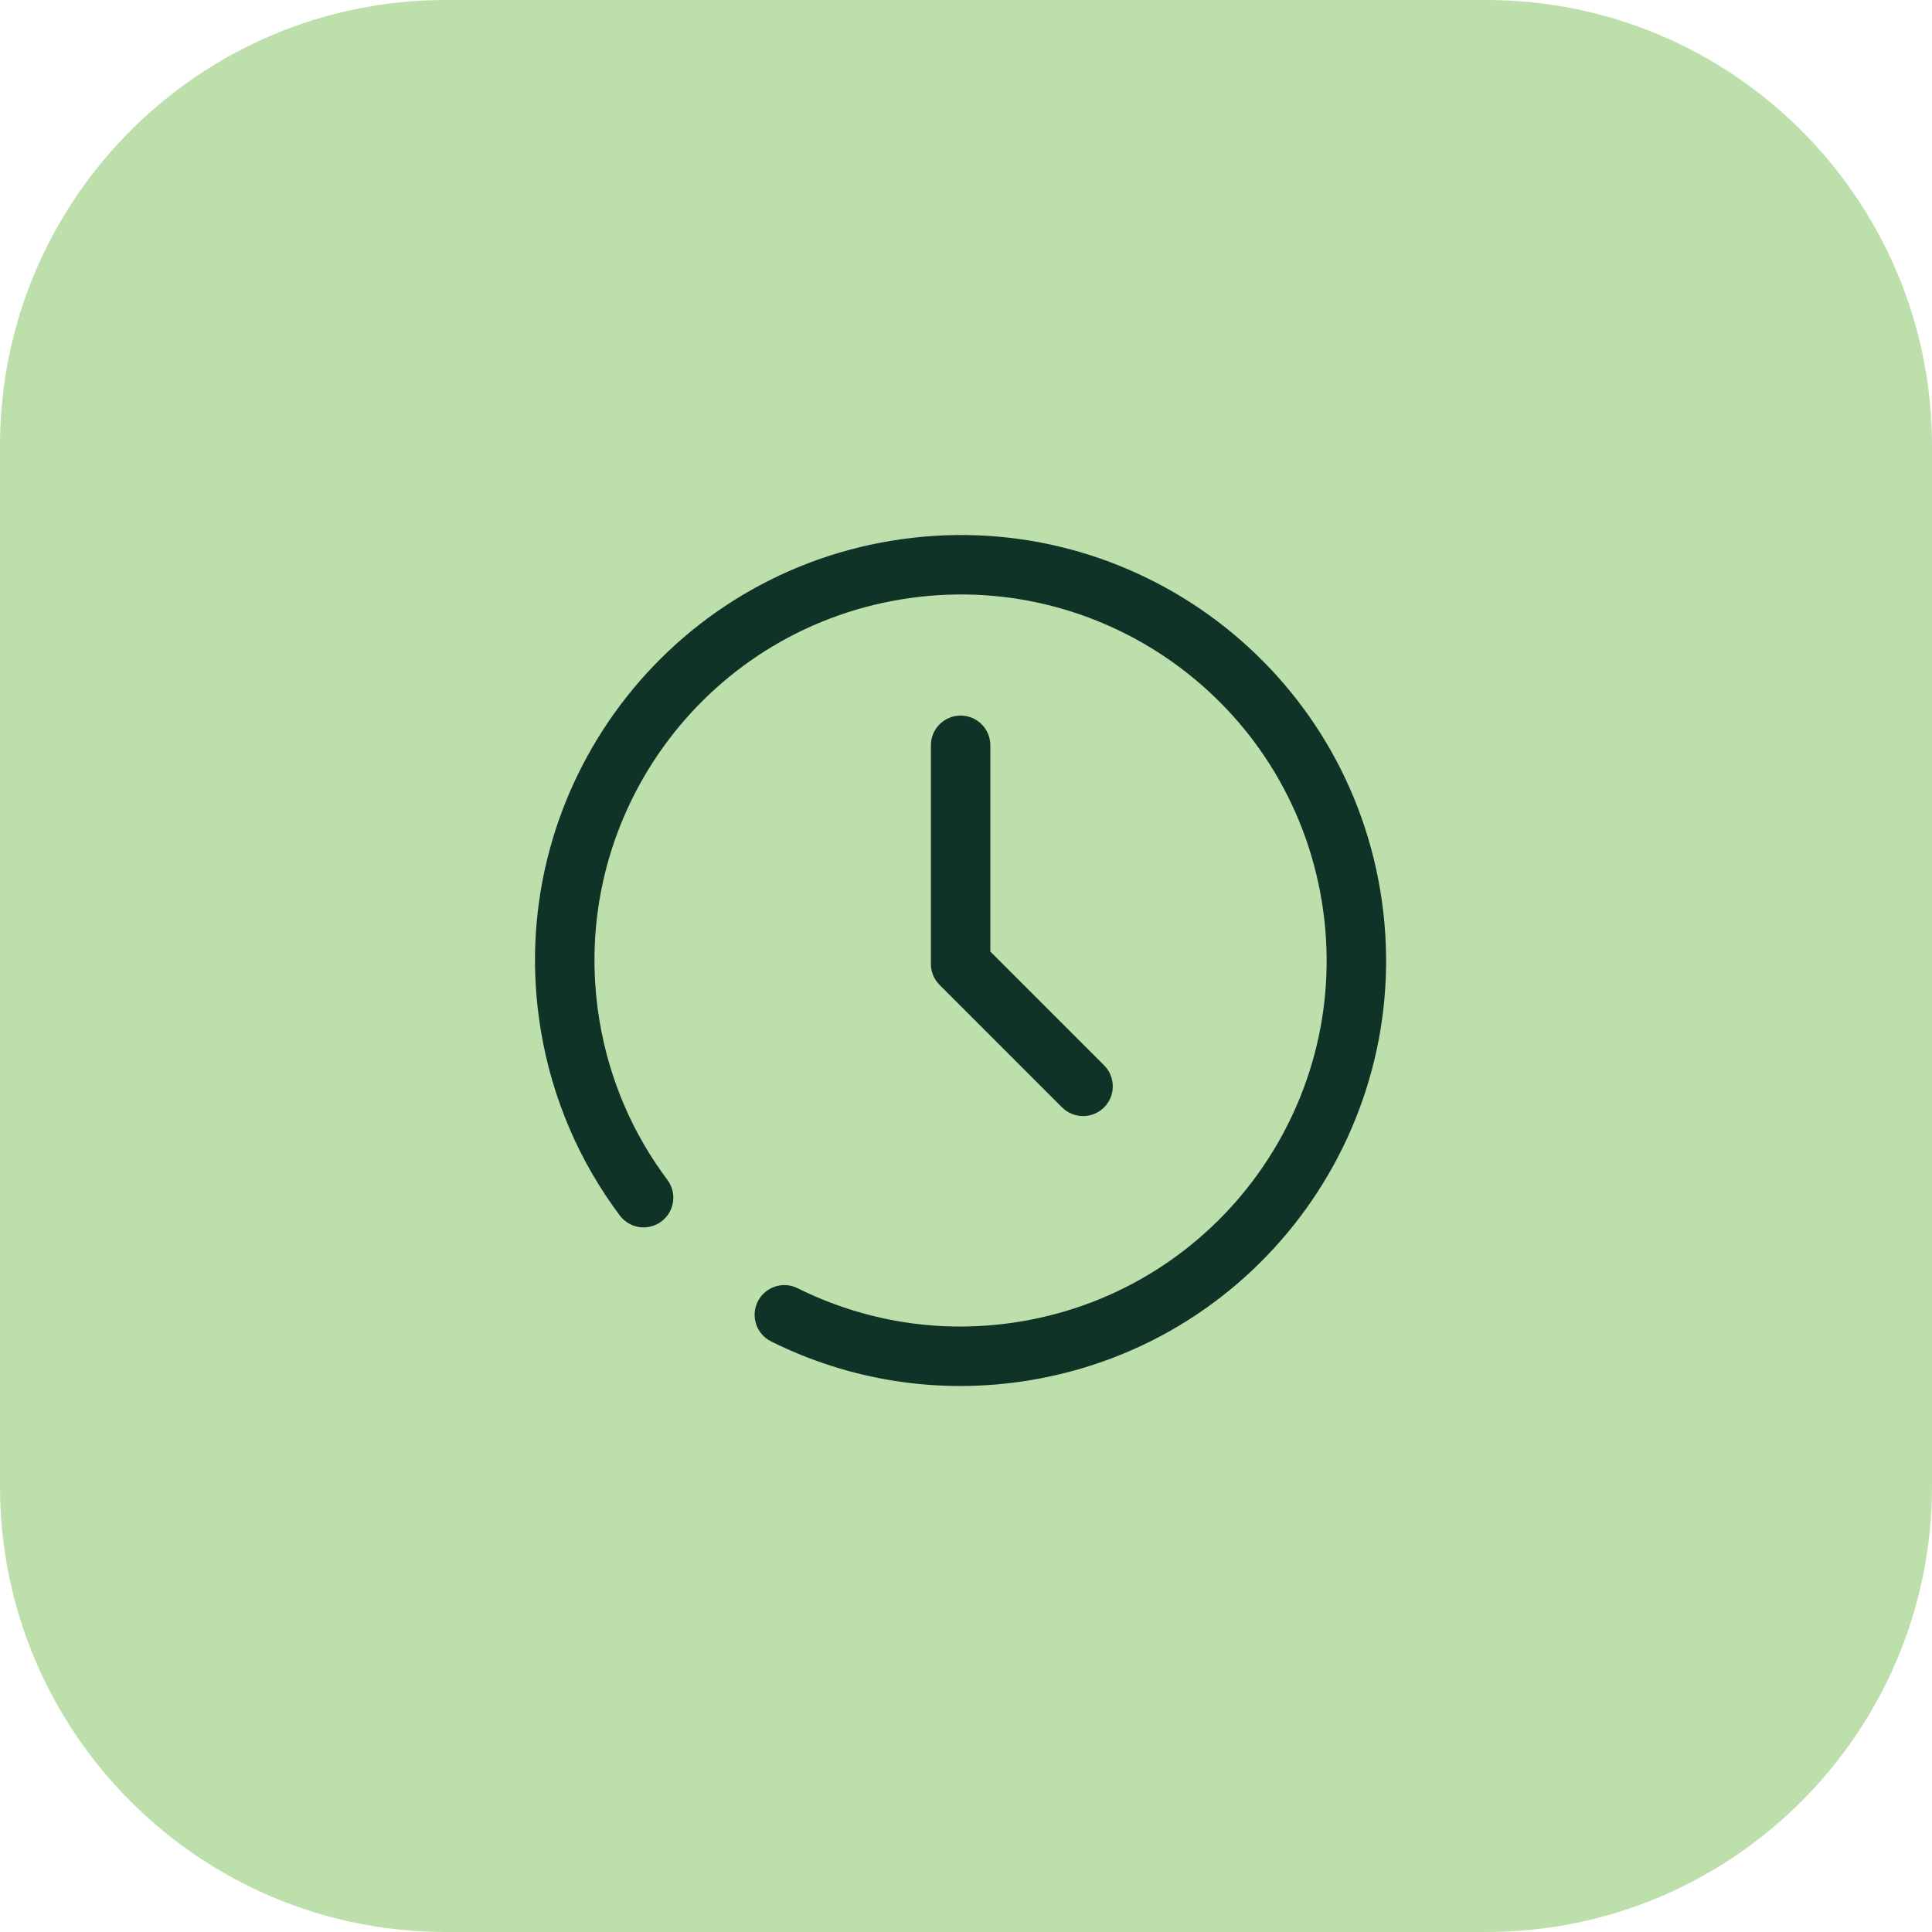 <svg width="65" height="65" viewBox="0 0 65 65" fill="none" xmlns="http://www.w3.org/2000/svg">
<g clip-path="url(#clip0_11_2)">
<path d="M0 15C0 6.716 6.716 0 15 0H50C58.284 0 65 6.716 65 15V50C65 58.284 58.284 65 50 65H15C6.716 65 0 58.284 0 50V15Z" fill="#BCDFAC"/>
<path fill-rule="evenodd" clip-rule="evenodd" d="M29.99 18.193C37.791 16.907 45.156 22.184 46.442 29.986C47.727 37.788 42.445 45.152 34.644 46.438C31.56 46.947 28.543 46.425 25.943 45.131C25.448 44.885 25.247 44.285 25.493 43.79C25.739 43.296 26.339 43.094 26.834 43.34C29.072 44.454 31.665 44.902 34.319 44.464L34.319 44.464C41.03 43.358 45.574 37.023 44.468 30.311C43.362 23.6 37.027 19.06 30.315 20.166C23.604 21.272 19.06 27.607 20.166 34.319L20.166 34.319C20.498 36.343 21.305 38.162 22.453 39.694C22.785 40.136 22.695 40.762 22.253 41.094C21.811 41.425 21.185 41.336 20.853 40.894C19.516 39.111 18.578 36.993 18.192 34.644M29.99 18.193C22.189 19.478 16.907 26.842 18.192 34.644Z" fill="#103328"/>
<path fill-rule="evenodd" clip-rule="evenodd" d="M32.319 24.075C32.871 24.075 33.319 24.522 33.319 25.075V32.015L37.146 35.842C37.536 36.233 37.536 36.866 37.146 37.256C36.755 37.647 36.122 37.647 35.731 37.256L31.612 33.137C31.424 32.949 31.319 32.695 31.319 32.43V25.075C31.319 24.522 31.767 24.075 32.319 24.075Z" fill="#103328"/>
</g>
<defs>
<clipPath id="clip0_11_2">
<rect width="65" height="65" fill="white"/>
</clipPath>
</defs>
</svg>
